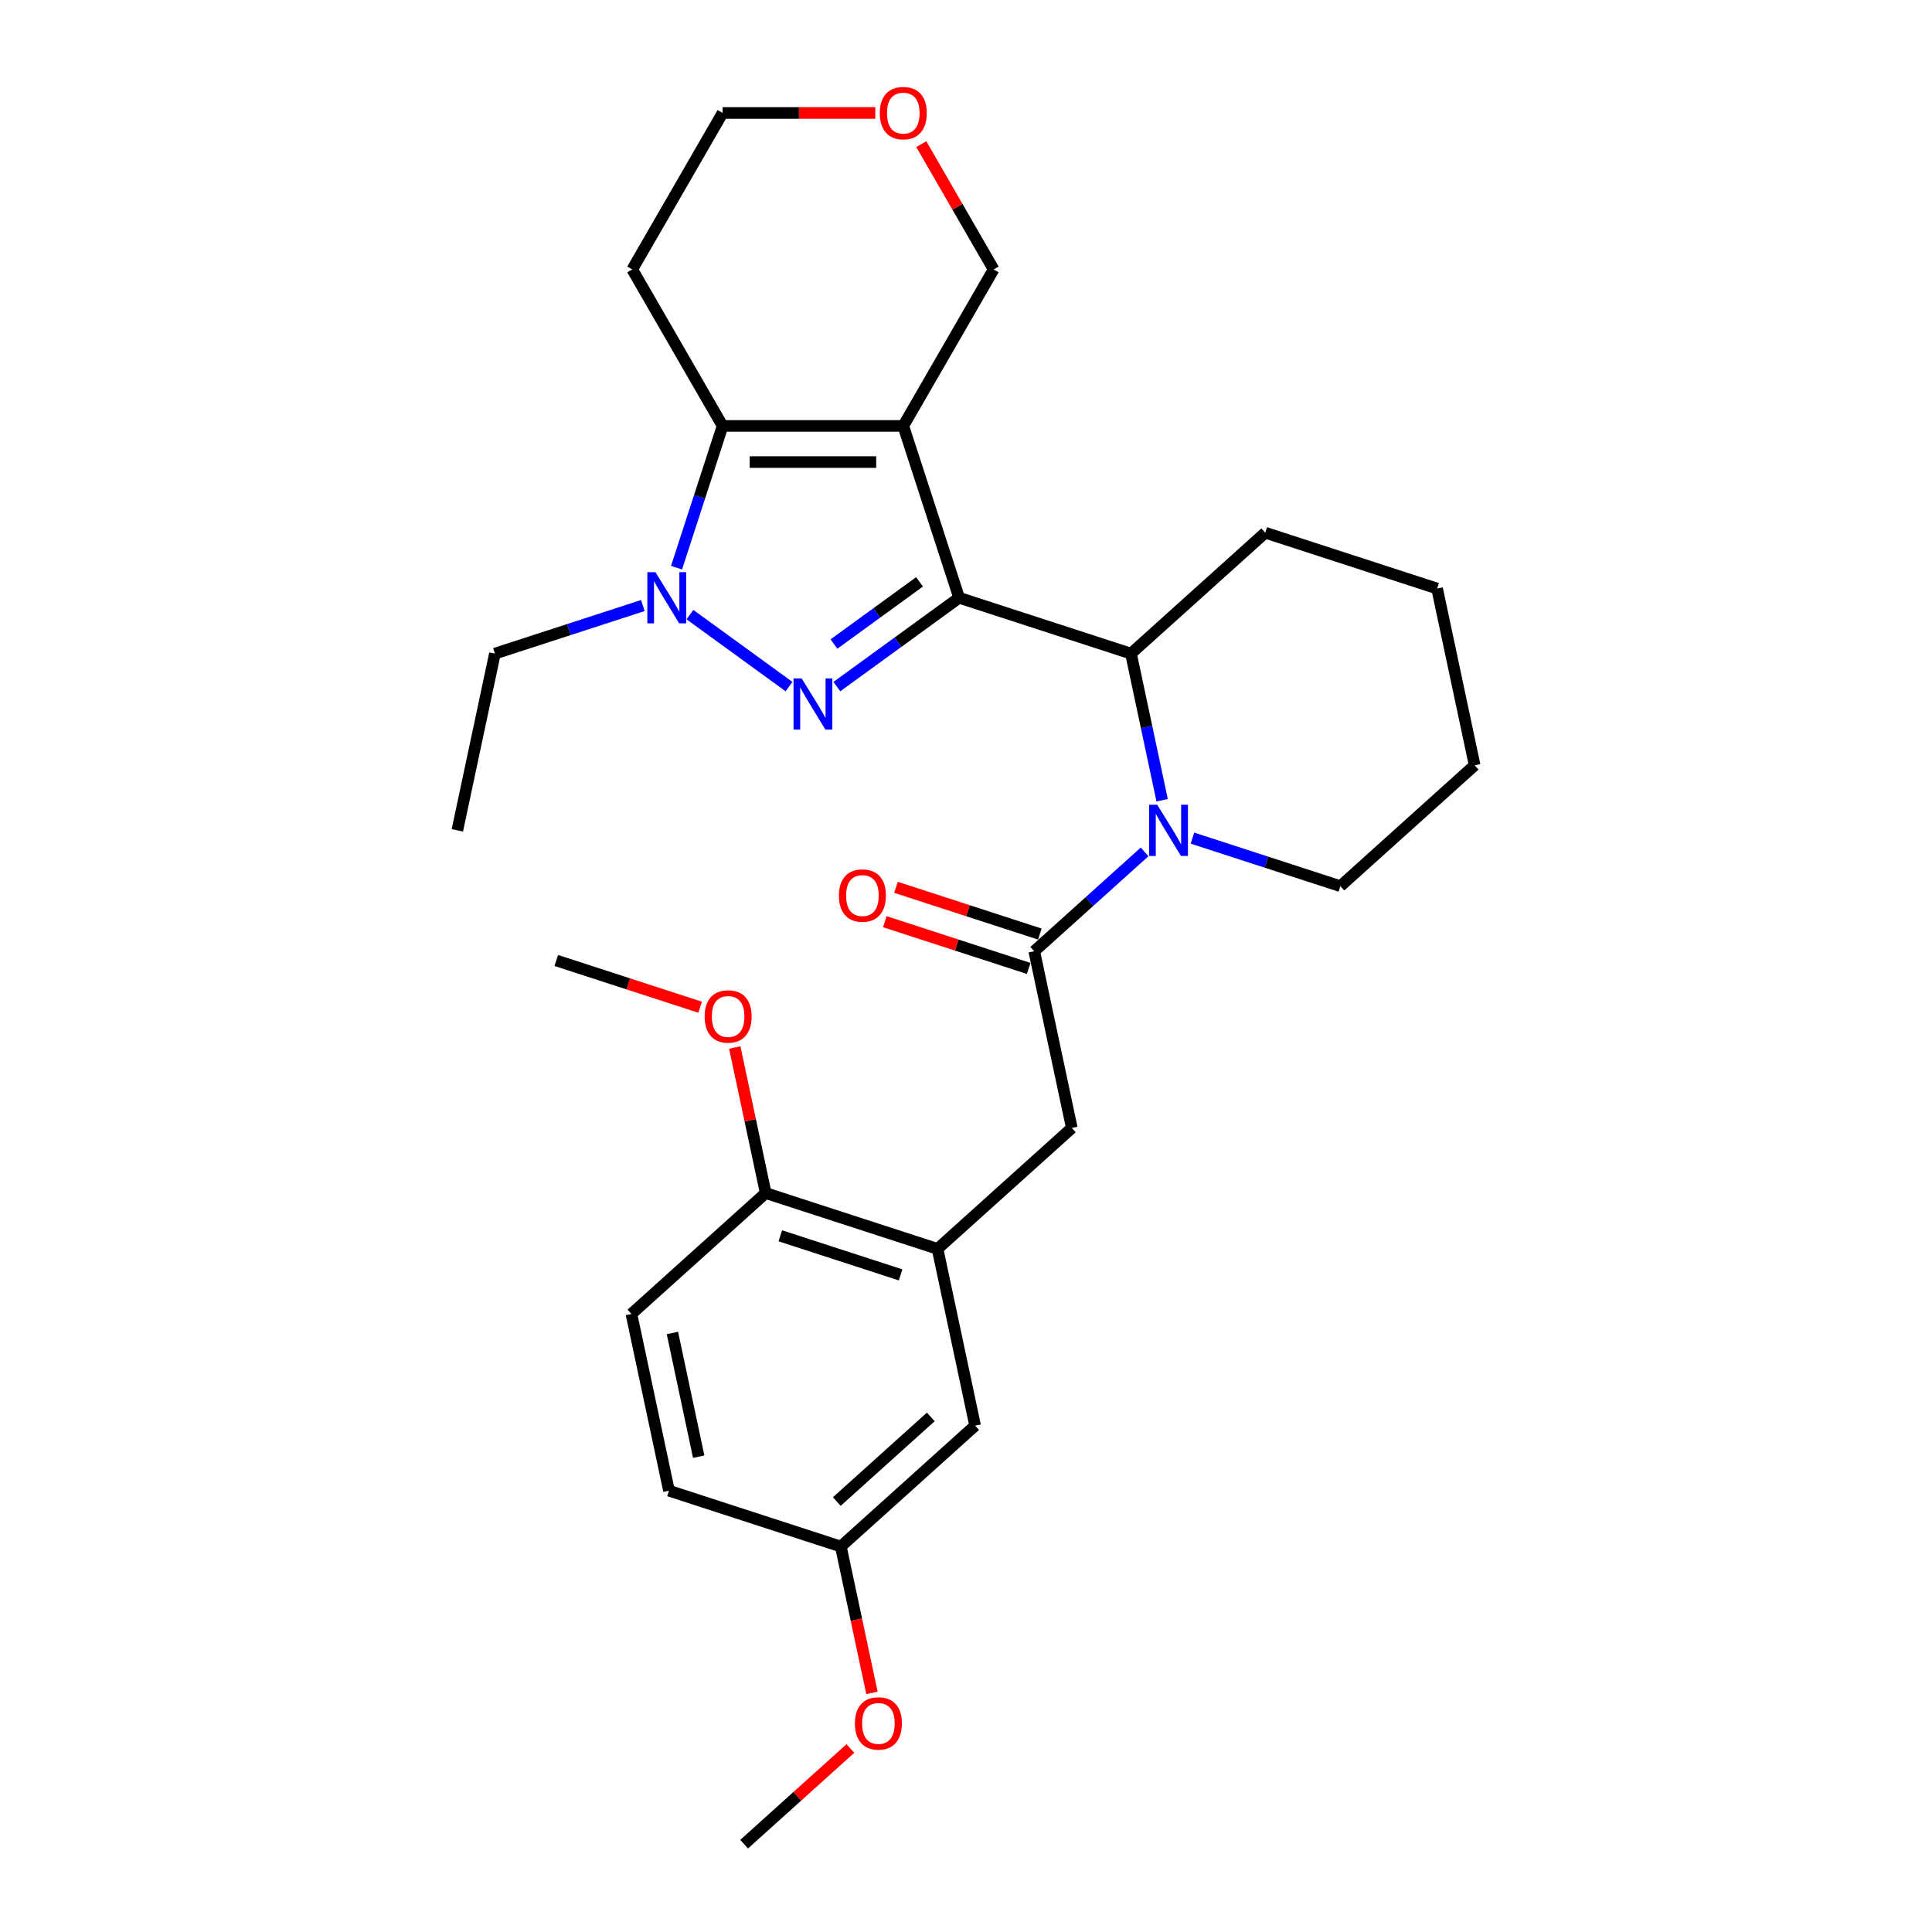 <?xml version='1.0' encoding='iso-8859-1'?>
<svg version='1.1' baseProfile='full'
              xmlns='http://www.w3.org/2000/svg'
                      xmlns:rdkit='http://www.rdkit.org/xml'
                      xmlns:xlink='http://www.w3.org/1999/xlink'
                  xml:space='preserve'
width='1000px' height='1000px' viewBox='0 0 1000 1000'>
<!-- END OF HEADER -->
<rect style='opacity:1.0;fill:#FFFFFF;stroke:none' width='1000' height='1000' x='0' y='0'> </rect>
<path class='bond-0' d='M 496.438,309.405 L 467.538,220.458' style='fill:none;fill-rule:evenodd;stroke:#000000;stroke-width:6px;stroke-linecap:butt;stroke-linejoin:miter;stroke-opacity:1' />
<path class='bond-1' d='M 496.438,309.405 L 464.798,332.393' style='fill:none;fill-rule:evenodd;stroke:#000000;stroke-width:6px;stroke-linecap:butt;stroke-linejoin:miter;stroke-opacity:1' />
<path class='bond-1' d='M 464.798,332.393 L 433.158,355.38' style='fill:none;fill-rule:evenodd;stroke:#0000FF;stroke-width:6px;stroke-linecap:butt;stroke-linejoin:miter;stroke-opacity:1' />
<path class='bond-1' d='M 475.952,301.169 L 453.804,317.26' style='fill:none;fill-rule:evenodd;stroke:#000000;stroke-width:6px;stroke-linecap:butt;stroke-linejoin:miter;stroke-opacity:1' />
<path class='bond-1' d='M 453.804,317.26 L 431.656,333.352' style='fill:none;fill-rule:evenodd;stroke:#0000FF;stroke-width:6px;stroke-linecap:butt;stroke-linejoin:miter;stroke-opacity:1' />
<path class='bond-5' d='M 496.438,309.405 L 585.385,338.305' style='fill:none;fill-rule:evenodd;stroke:#000000;stroke-width:6px;stroke-linecap:butt;stroke-linejoin:miter;stroke-opacity:1' />
<path class='bond-3' d='M 467.538,220.458 L 374.014,220.458' style='fill:none;fill-rule:evenodd;stroke:#000000;stroke-width:6px;stroke-linecap:butt;stroke-linejoin:miter;stroke-opacity:1' />
<path class='bond-3' d='M 453.509,239.163 L 388.042,239.163' style='fill:none;fill-rule:evenodd;stroke:#000000;stroke-width:6px;stroke-linecap:butt;stroke-linejoin:miter;stroke-opacity:1' />
<path class='bond-12' d='M 467.538,220.458 L 514.3,139.464' style='fill:none;fill-rule:evenodd;stroke:#000000;stroke-width:6px;stroke-linecap:butt;stroke-linejoin:miter;stroke-opacity:1' />
<path class='bond-2' d='M 408.393,355.38 L 357.113,318.123' style='fill:none;fill-rule:evenodd;stroke:#0000FF;stroke-width:6px;stroke-linecap:butt;stroke-linejoin:miter;stroke-opacity:1' />
<path class='bond-17' d='M 332.731,313.428 L 294.449,325.867' style='fill:none;fill-rule:evenodd;stroke:#0000FF;stroke-width:6px;stroke-linecap:butt;stroke-linejoin:miter;stroke-opacity:1' />
<path class='bond-17' d='M 294.449,325.867 L 256.167,338.305' style='fill:none;fill-rule:evenodd;stroke:#000000;stroke-width:6px;stroke-linecap:butt;stroke-linejoin:miter;stroke-opacity:1' />
<path class='bond-29' d='M 350.176,293.824 L 362.095,257.141' style='fill:none;fill-rule:evenodd;stroke:#0000FF;stroke-width:6px;stroke-linecap:butt;stroke-linejoin:miter;stroke-opacity:1' />
<path class='bond-29' d='M 362.095,257.141 L 374.014,220.458' style='fill:none;fill-rule:evenodd;stroke:#000000;stroke-width:6px;stroke-linecap:butt;stroke-linejoin:miter;stroke-opacity:1' />
<path class='bond-13' d='M 374.014,220.458 L 327.252,139.464' style='fill:none;fill-rule:evenodd;stroke:#000000;stroke-width:6px;stroke-linecap:butt;stroke-linejoin:miter;stroke-opacity:1' />
<path class='bond-4' d='M 601.518,414.205 L 593.451,376.255' style='fill:none;fill-rule:evenodd;stroke:#0000FF;stroke-width:6px;stroke-linecap:butt;stroke-linejoin:miter;stroke-opacity:1' />
<path class='bond-4' d='M 593.451,376.255 L 585.385,338.305' style='fill:none;fill-rule:evenodd;stroke:#000000;stroke-width:6px;stroke-linecap:butt;stroke-linejoin:miter;stroke-opacity:1' />
<path class='bond-6' d='M 592.447,440.935 L 563.887,466.65' style='fill:none;fill-rule:evenodd;stroke:#0000FF;stroke-width:6px;stroke-linecap:butt;stroke-linejoin:miter;stroke-opacity:1' />
<path class='bond-6' d='M 563.887,466.65 L 535.328,492.365' style='fill:none;fill-rule:evenodd;stroke:#000000;stroke-width:6px;stroke-linecap:butt;stroke-linejoin:miter;stroke-opacity:1' />
<path class='bond-18' d='M 617.212,433.809 L 655.494,446.248' style='fill:none;fill-rule:evenodd;stroke:#0000FF;stroke-width:6px;stroke-linecap:butt;stroke-linejoin:miter;stroke-opacity:1' />
<path class='bond-18' d='M 655.494,446.248 L 693.776,458.686' style='fill:none;fill-rule:evenodd;stroke:#000000;stroke-width:6px;stroke-linecap:butt;stroke-linejoin:miter;stroke-opacity:1' />
<path class='bond-21' d='M 585.385,338.305 L 654.887,275.726' style='fill:none;fill-rule:evenodd;stroke:#000000;stroke-width:6px;stroke-linecap:butt;stroke-linejoin:miter;stroke-opacity:1' />
<path class='bond-8' d='M 535.328,492.365 L 554.772,583.846' style='fill:none;fill-rule:evenodd;stroke:#000000;stroke-width:6px;stroke-linecap:butt;stroke-linejoin:miter;stroke-opacity:1' />
<path class='bond-9' d='M 538.218,483.471 L 500.993,471.376' style='fill:none;fill-rule:evenodd;stroke:#000000;stroke-width:6px;stroke-linecap:butt;stroke-linejoin:miter;stroke-opacity:1' />
<path class='bond-9' d='M 500.993,471.376 L 463.767,459.28' style='fill:none;fill-rule:evenodd;stroke:#FF0000;stroke-width:6px;stroke-linecap:butt;stroke-linejoin:miter;stroke-opacity:1' />
<path class='bond-9' d='M 532.438,501.26 L 495.212,489.165' style='fill:none;fill-rule:evenodd;stroke:#000000;stroke-width:6px;stroke-linecap:butt;stroke-linejoin:miter;stroke-opacity:1' />
<path class='bond-9' d='M 495.212,489.165 L 457.987,477.07' style='fill:none;fill-rule:evenodd;stroke:#FF0000;stroke-width:6px;stroke-linecap:butt;stroke-linejoin:miter;stroke-opacity:1' />
<path class='bond-7' d='M 485.271,646.425 L 554.772,583.846' style='fill:none;fill-rule:evenodd;stroke:#000000;stroke-width:6px;stroke-linecap:butt;stroke-linejoin:miter;stroke-opacity:1' />
<path class='bond-10' d='M 485.271,646.425 L 396.324,617.525' style='fill:none;fill-rule:evenodd;stroke:#000000;stroke-width:6px;stroke-linecap:butt;stroke-linejoin:miter;stroke-opacity:1' />
<path class='bond-10' d='M 466.149,659.88 L 403.886,639.649' style='fill:none;fill-rule:evenodd;stroke:#000000;stroke-width:6px;stroke-linecap:butt;stroke-linejoin:miter;stroke-opacity:1' />
<path class='bond-11' d='M 485.271,646.425 L 504.715,737.906' style='fill:none;fill-rule:evenodd;stroke:#000000;stroke-width:6px;stroke-linecap:butt;stroke-linejoin:miter;stroke-opacity:1' />
<path class='bond-15' d='M 396.324,617.525 L 326.822,680.105' style='fill:none;fill-rule:evenodd;stroke:#000000;stroke-width:6px;stroke-linecap:butt;stroke-linejoin:miter;stroke-opacity:1' />
<path class='bond-20' d='M 396.324,617.525 L 388.317,579.856' style='fill:none;fill-rule:evenodd;stroke:#000000;stroke-width:6px;stroke-linecap:butt;stroke-linejoin:miter;stroke-opacity:1' />
<path class='bond-20' d='M 388.317,579.856 L 380.31,542.187' style='fill:none;fill-rule:evenodd;stroke:#FF0000;stroke-width:6px;stroke-linecap:butt;stroke-linejoin:miter;stroke-opacity:1' />
<path class='bond-16' d='M 504.715,737.906 L 435.213,800.485' style='fill:none;fill-rule:evenodd;stroke:#000000;stroke-width:6px;stroke-linecap:butt;stroke-linejoin:miter;stroke-opacity:1' />
<path class='bond-16' d='M 481.774,733.392 L 433.123,777.198' style='fill:none;fill-rule:evenodd;stroke:#000000;stroke-width:6px;stroke-linecap:butt;stroke-linejoin:miter;stroke-opacity:1' />
<path class='bond-14' d='M 514.3,139.464 L 495.579,107.038' style='fill:none;fill-rule:evenodd;stroke:#000000;stroke-width:6px;stroke-linecap:butt;stroke-linejoin:miter;stroke-opacity:1' />
<path class='bond-14' d='M 495.579,107.038 L 476.857,74.612' style='fill:none;fill-rule:evenodd;stroke:#FF0000;stroke-width:6px;stroke-linecap:butt;stroke-linejoin:miter;stroke-opacity:1' />
<path class='bond-31' d='M 327.252,139.464 L 374.014,58.47' style='fill:none;fill-rule:evenodd;stroke:#000000;stroke-width:6px;stroke-linecap:butt;stroke-linejoin:miter;stroke-opacity:1' />
<path class='bond-23' d='M 453.042,58.47 L 413.528,58.47' style='fill:none;fill-rule:evenodd;stroke:#FF0000;stroke-width:6px;stroke-linecap:butt;stroke-linejoin:miter;stroke-opacity:1' />
<path class='bond-23' d='M 413.528,58.47 L 374.014,58.47' style='fill:none;fill-rule:evenodd;stroke:#000000;stroke-width:6px;stroke-linecap:butt;stroke-linejoin:miter;stroke-opacity:1' />
<path class='bond-32' d='M 326.822,680.105 L 346.267,771.585' style='fill:none;fill-rule:evenodd;stroke:#000000;stroke-width:6px;stroke-linecap:butt;stroke-linejoin:miter;stroke-opacity:1' />
<path class='bond-32' d='M 348.035,689.938 L 361.646,753.974' style='fill:none;fill-rule:evenodd;stroke:#000000;stroke-width:6px;stroke-linecap:butt;stroke-linejoin:miter;stroke-opacity:1' />
<path class='bond-19' d='M 435.213,800.485 L 346.267,771.585' style='fill:none;fill-rule:evenodd;stroke:#000000;stroke-width:6px;stroke-linecap:butt;stroke-linejoin:miter;stroke-opacity:1' />
<path class='bond-22' d='M 435.213,800.485 L 443.264,838.36' style='fill:none;fill-rule:evenodd;stroke:#000000;stroke-width:6px;stroke-linecap:butt;stroke-linejoin:miter;stroke-opacity:1' />
<path class='bond-22' d='M 443.264,838.36 L 451.315,876.235' style='fill:none;fill-rule:evenodd;stroke:#FF0000;stroke-width:6px;stroke-linecap:butt;stroke-linejoin:miter;stroke-opacity:1' />
<path class='bond-26' d='M 256.167,338.305 L 236.722,429.786' style='fill:none;fill-rule:evenodd;stroke:#000000;stroke-width:6px;stroke-linecap:butt;stroke-linejoin:miter;stroke-opacity:1' />
<path class='bond-30' d='M 693.776,458.686 L 763.278,396.106' style='fill:none;fill-rule:evenodd;stroke:#000000;stroke-width:6px;stroke-linecap:butt;stroke-linejoin:miter;stroke-opacity:1' />
<path class='bond-24' d='M 362.383,521.335 L 325.158,509.239' style='fill:none;fill-rule:evenodd;stroke:#FF0000;stroke-width:6px;stroke-linecap:butt;stroke-linejoin:miter;stroke-opacity:1' />
<path class='bond-24' d='M 325.158,509.239 L 287.933,497.144' style='fill:none;fill-rule:evenodd;stroke:#000000;stroke-width:6px;stroke-linecap:butt;stroke-linejoin:miter;stroke-opacity:1' />
<path class='bond-28' d='M 654.887,275.726 L 743.833,304.626' style='fill:none;fill-rule:evenodd;stroke:#000000;stroke-width:6px;stroke-linecap:butt;stroke-linejoin:miter;stroke-opacity:1' />
<path class='bond-25' d='M 440.162,905.018 L 412.659,929.782' style='fill:none;fill-rule:evenodd;stroke:#FF0000;stroke-width:6px;stroke-linecap:butt;stroke-linejoin:miter;stroke-opacity:1' />
<path class='bond-25' d='M 412.659,929.782 L 385.156,954.545' style='fill:none;fill-rule:evenodd;stroke:#000000;stroke-width:6px;stroke-linecap:butt;stroke-linejoin:miter;stroke-opacity:1' />
<path class='bond-27' d='M 763.278,396.106 L 743.833,304.626' style='fill:none;fill-rule:evenodd;stroke:#000000;stroke-width:6px;stroke-linecap:butt;stroke-linejoin:miter;stroke-opacity:1' />
<path  class='atom-2' d='M 414.921 351.134
L 423.6 365.163
Q 424.461 366.547, 425.845 369.053
Q 427.229 371.56, 427.304 371.709
L 427.304 351.134
L 430.82 351.134
L 430.82 377.62
L 427.192 377.62
L 417.877 362.282
Q 416.792 360.486, 415.632 358.429
Q 414.51 356.371, 414.173 355.735
L 414.173 377.62
L 410.731 377.62
L 410.731 351.134
L 414.921 351.134
' fill='#0000FF'/>
<path  class='atom-3' d='M 339.259 296.162
L 347.938 310.191
Q 348.798 311.575, 350.182 314.081
Q 351.566 316.588, 351.641 316.737
L 351.641 296.162
L 355.158 296.162
L 355.158 322.648
L 351.529 322.648
L 342.214 307.31
Q 341.129 305.514, 339.969 303.457
Q 338.847 301.399, 338.511 300.763
L 338.511 322.648
L 335.069 322.648
L 335.069 296.162
L 339.259 296.162
' fill='#0000FF'/>
<path  class='atom-5' d='M 598.975 416.543
L 607.654 430.571
Q 608.514 431.955, 609.899 434.462
Q 611.283 436.968, 611.358 437.118
L 611.358 416.543
L 614.874 416.543
L 614.874 443.029
L 611.245 443.029
L 601.93 427.691
Q 600.845 425.895, 599.686 423.838
Q 598.563 421.78, 598.227 421.144
L 598.227 443.029
L 594.785 443.029
L 594.785 416.543
L 598.975 416.543
' fill='#0000FF'/>
<path  class='atom-10' d='M 434.223 463.54
Q 434.223 457.18, 437.365 453.626
Q 440.508 450.072, 446.381 450.072
Q 452.254 450.072, 455.397 453.626
Q 458.539 457.18, 458.539 463.54
Q 458.539 469.974, 455.359 473.64
Q 452.18 477.269, 446.381 477.269
Q 440.545 477.269, 437.365 473.64
Q 434.223 470.012, 434.223 463.54
M 446.381 474.276
Q 450.421 474.276, 452.591 471.583
Q 454.798 468.852, 454.798 463.54
Q 454.798 458.34, 452.591 455.721
Q 450.421 453.065, 446.381 453.065
Q 442.341 453.065, 440.134 455.684
Q 437.964 458.302, 437.964 463.54
Q 437.964 468.889, 440.134 471.583
Q 442.341 474.276, 446.381 474.276
' fill='#FF0000'/>
<path  class='atom-15' d='M 455.38 58.545
Q 455.38 52.185, 458.522 48.631
Q 461.664 45.078, 467.538 45.078
Q 473.411 45.078, 476.553 48.631
Q 479.696 52.185, 479.696 58.545
Q 479.696 64.979, 476.516 68.645
Q 473.336 72.274, 467.538 72.274
Q 461.702 72.274, 458.522 68.645
Q 455.38 65.017, 455.38 58.545
M 467.538 69.281
Q 471.578 69.281, 473.748 66.588
Q 475.955 63.857, 475.955 58.545
Q 475.955 53.345, 473.748 50.726
Q 471.578 48.07, 467.538 48.07
Q 463.498 48.07, 461.29 50.689
Q 459.121 53.308, 459.121 58.545
Q 459.121 63.895, 461.29 66.588
Q 463.498 69.281, 467.538 69.281
' fill='#FF0000'/>
<path  class='atom-21' d='M 364.721 526.12
Q 364.721 519.76, 367.864 516.206
Q 371.006 512.652, 376.879 512.652
Q 382.753 512.652, 385.895 516.206
Q 389.037 519.76, 389.037 526.12
Q 389.037 532.554, 385.858 536.22
Q 382.678 539.849, 376.879 539.849
Q 371.043 539.849, 367.864 536.22
Q 364.721 532.591, 364.721 526.12
M 376.879 536.856
Q 380.92 536.856, 383.089 534.163
Q 385.296 531.432, 385.296 526.12
Q 385.296 520.92, 383.089 518.301
Q 380.92 515.645, 376.879 515.645
Q 372.839 515.645, 370.632 518.264
Q 368.462 520.882, 368.462 526.12
Q 368.462 531.469, 370.632 534.163
Q 372.839 536.856, 376.879 536.856
' fill='#FF0000'/>
<path  class='atom-23' d='M 442.5 892.041
Q 442.5 885.681, 445.642 882.127
Q 448.785 878.573, 454.658 878.573
Q 460.531 878.573, 463.674 882.127
Q 466.816 885.681, 466.816 892.041
Q 466.816 898.475, 463.636 902.141
Q 460.457 905.77, 454.658 905.77
Q 448.822 905.77, 445.642 902.141
Q 442.5 898.512, 442.5 892.041
M 454.658 902.777
Q 458.698 902.777, 460.868 900.084
Q 463.075 897.353, 463.075 892.041
Q 463.075 886.841, 460.868 884.222
Q 458.698 881.566, 454.658 881.566
Q 450.618 881.566, 448.411 884.185
Q 446.241 886.803, 446.241 892.041
Q 446.241 897.39, 448.411 900.084
Q 450.618 902.777, 454.658 902.777
' fill='#FF0000'/>
</svg>
